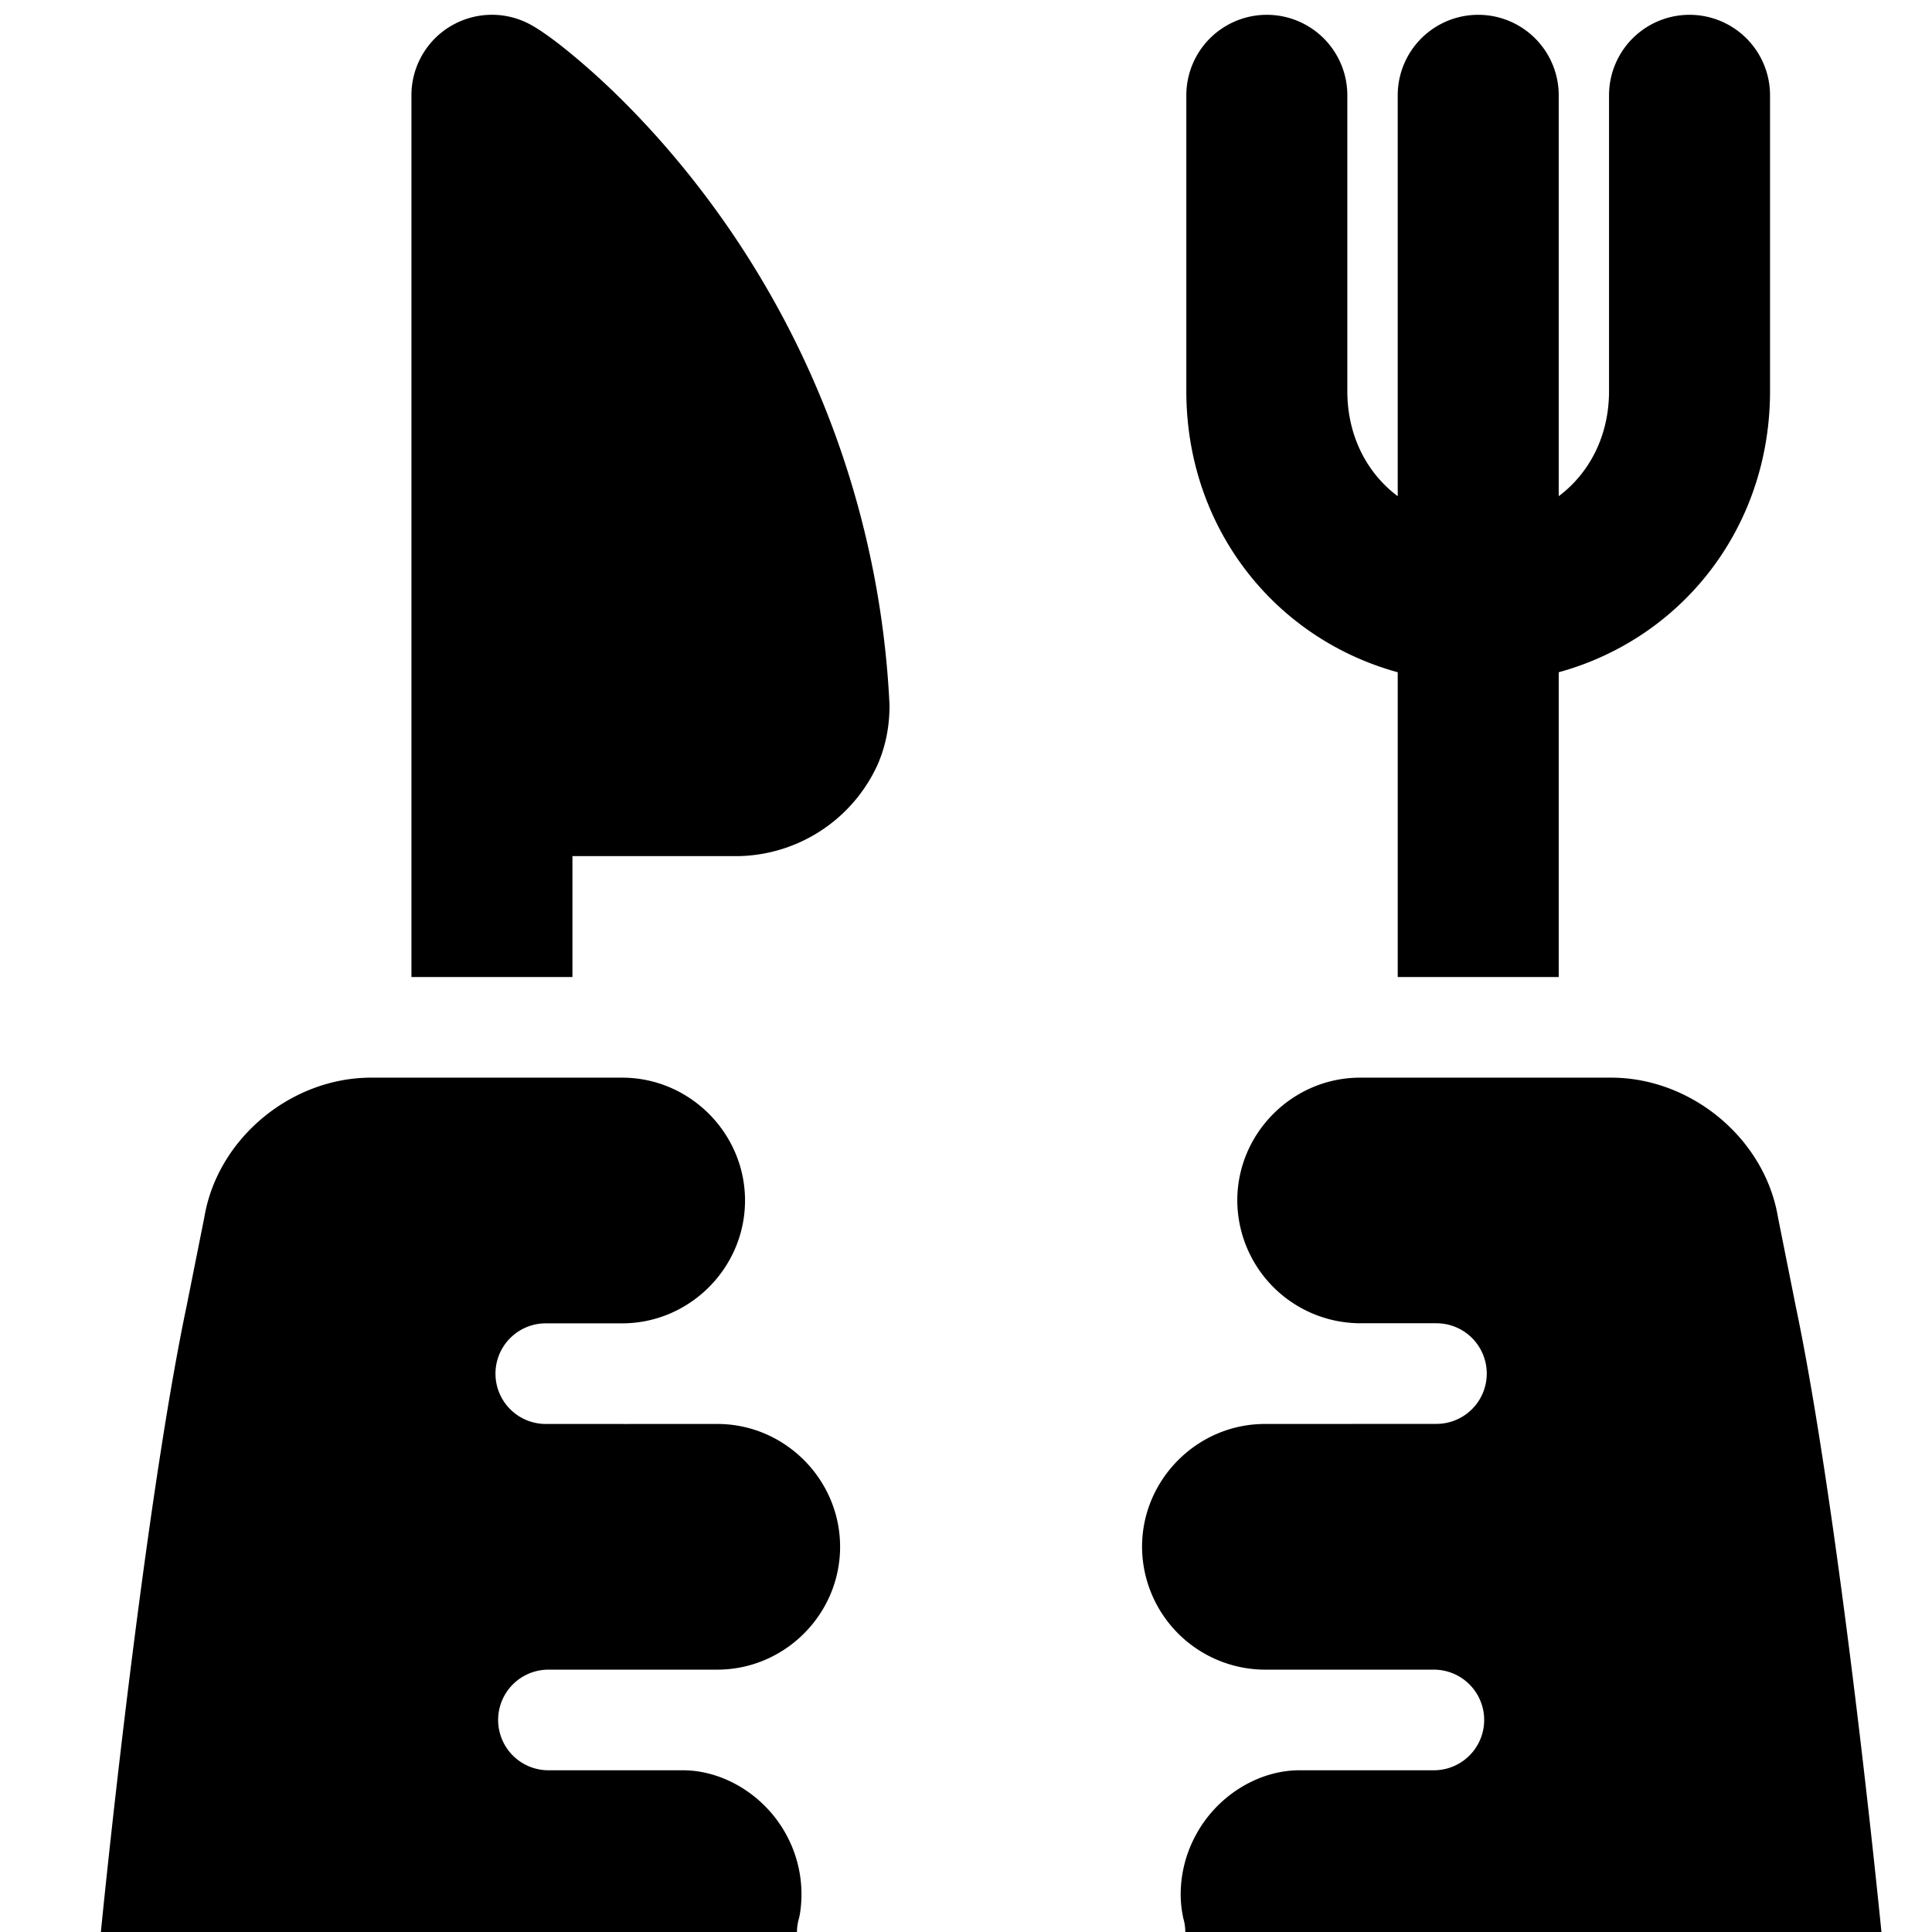 <svg xmlns="http://www.w3.org/2000/svg" fill="none" viewBox="0 0 24 24"><path fill="#000000" fill-rule="evenodd" d="M5.587 0.332A1 1 0 0 1 6.56 0.29c0.123 0.062 0.27 0.17 0.38 0.254 0.137 0.107 0.312 0.252 0.512 0.435 0.398 0.366 0.903 0.894 1.408 1.584a11.397 11.397 0 0 1 2.19 6.197c0 0.248 -0.042 0.499 -0.151 0.745a1.94 1.94 0 0 1 -1.723 1.13H7.111v1.502h-2V1.184a1 1 0 0 1 0.475 -0.852ZM2.538 15.123c0.163 -0.98 1.078 -1.736 2.072 -1.736h3.119c0.837 0 1.526 0.688 1.526 1.526 0 0.838 -0.689 1.526 -1.526 1.526H6.78a0.625 0.625 0 1 0 0 1.25h0.948a2.93 2.93 0 0 0 0.107 0h1.076c0.837 0 1.525 0.688 1.525 1.526 0 0.837 -0.686 1.524 -1.523 1.526l-0.002 0h-0.43l-0.003 0H6.813a0.625 0.625 0 0 0 0 1.25h1.672c0.506 0.001 1.028 0.314 1.293 0.82a1.544 1.544 0 0 1 0.16 0.957 0.775 0.775 0 0 1 -0.01 0.05l0 0.003A0.624 0.624 0 0 0 9.9 24H1.253c0.217 -2.16 0.647 -5.788 1.065 -7.775l0.216 -1.082a0.624 0.624 0 0 0 0.004 -0.02Zm17.477 -1.736c0.994 0 1.909 0.756 2.072 1.736l0.004 0.02 0.216 1.082c0.418 1.987 0.848 5.614 1.065 7.775h-8.648c0 -0.06 -0.009 -0.12 -0.027 -0.179l0 -0.004a1.35 1.35 0 0 1 -0.03 -0.27 1.544 1.544 0 0 1 0.18 -0.736c0.265 -0.506 0.787 -0.819 1.293 -0.82h1.672a0.625 0.625 0 1 0 0 -1.25h-1.666l-0.003 0h-0.43l-0.002 0a1.532 1.532 0 0 1 -1.524 -1.526c0 -0.838 0.689 -1.526 1.526 -1.526h1.076l0.035 -0.001 0.072 0h0.948a0.625 0.625 0 0 0 0 -1.25h-0.948a1.532 1.532 0 0 1 -1.526 -1.525c0 -0.838 0.688 -1.526 1.526 -1.526h3.119ZM16.737 1.184a1 1 0 1 0 -2 0v3.675c0 1.691 1.09 3.07 2.626 3.492v3.786h2V8.351c1.535 -0.422 2.625 -1.8 2.625 -3.492V1.184a1 1 0 1 0 -2 0v3.675c0 0.55 -0.239 1.015 -0.625 1.305v-4.98a1 1 0 1 0 -2 0v4.98c-0.387 -0.29 -0.626 -0.755 -0.626 -1.305V1.184Z" clip-rule="evenodd" stroke-width="1"></path></svg>